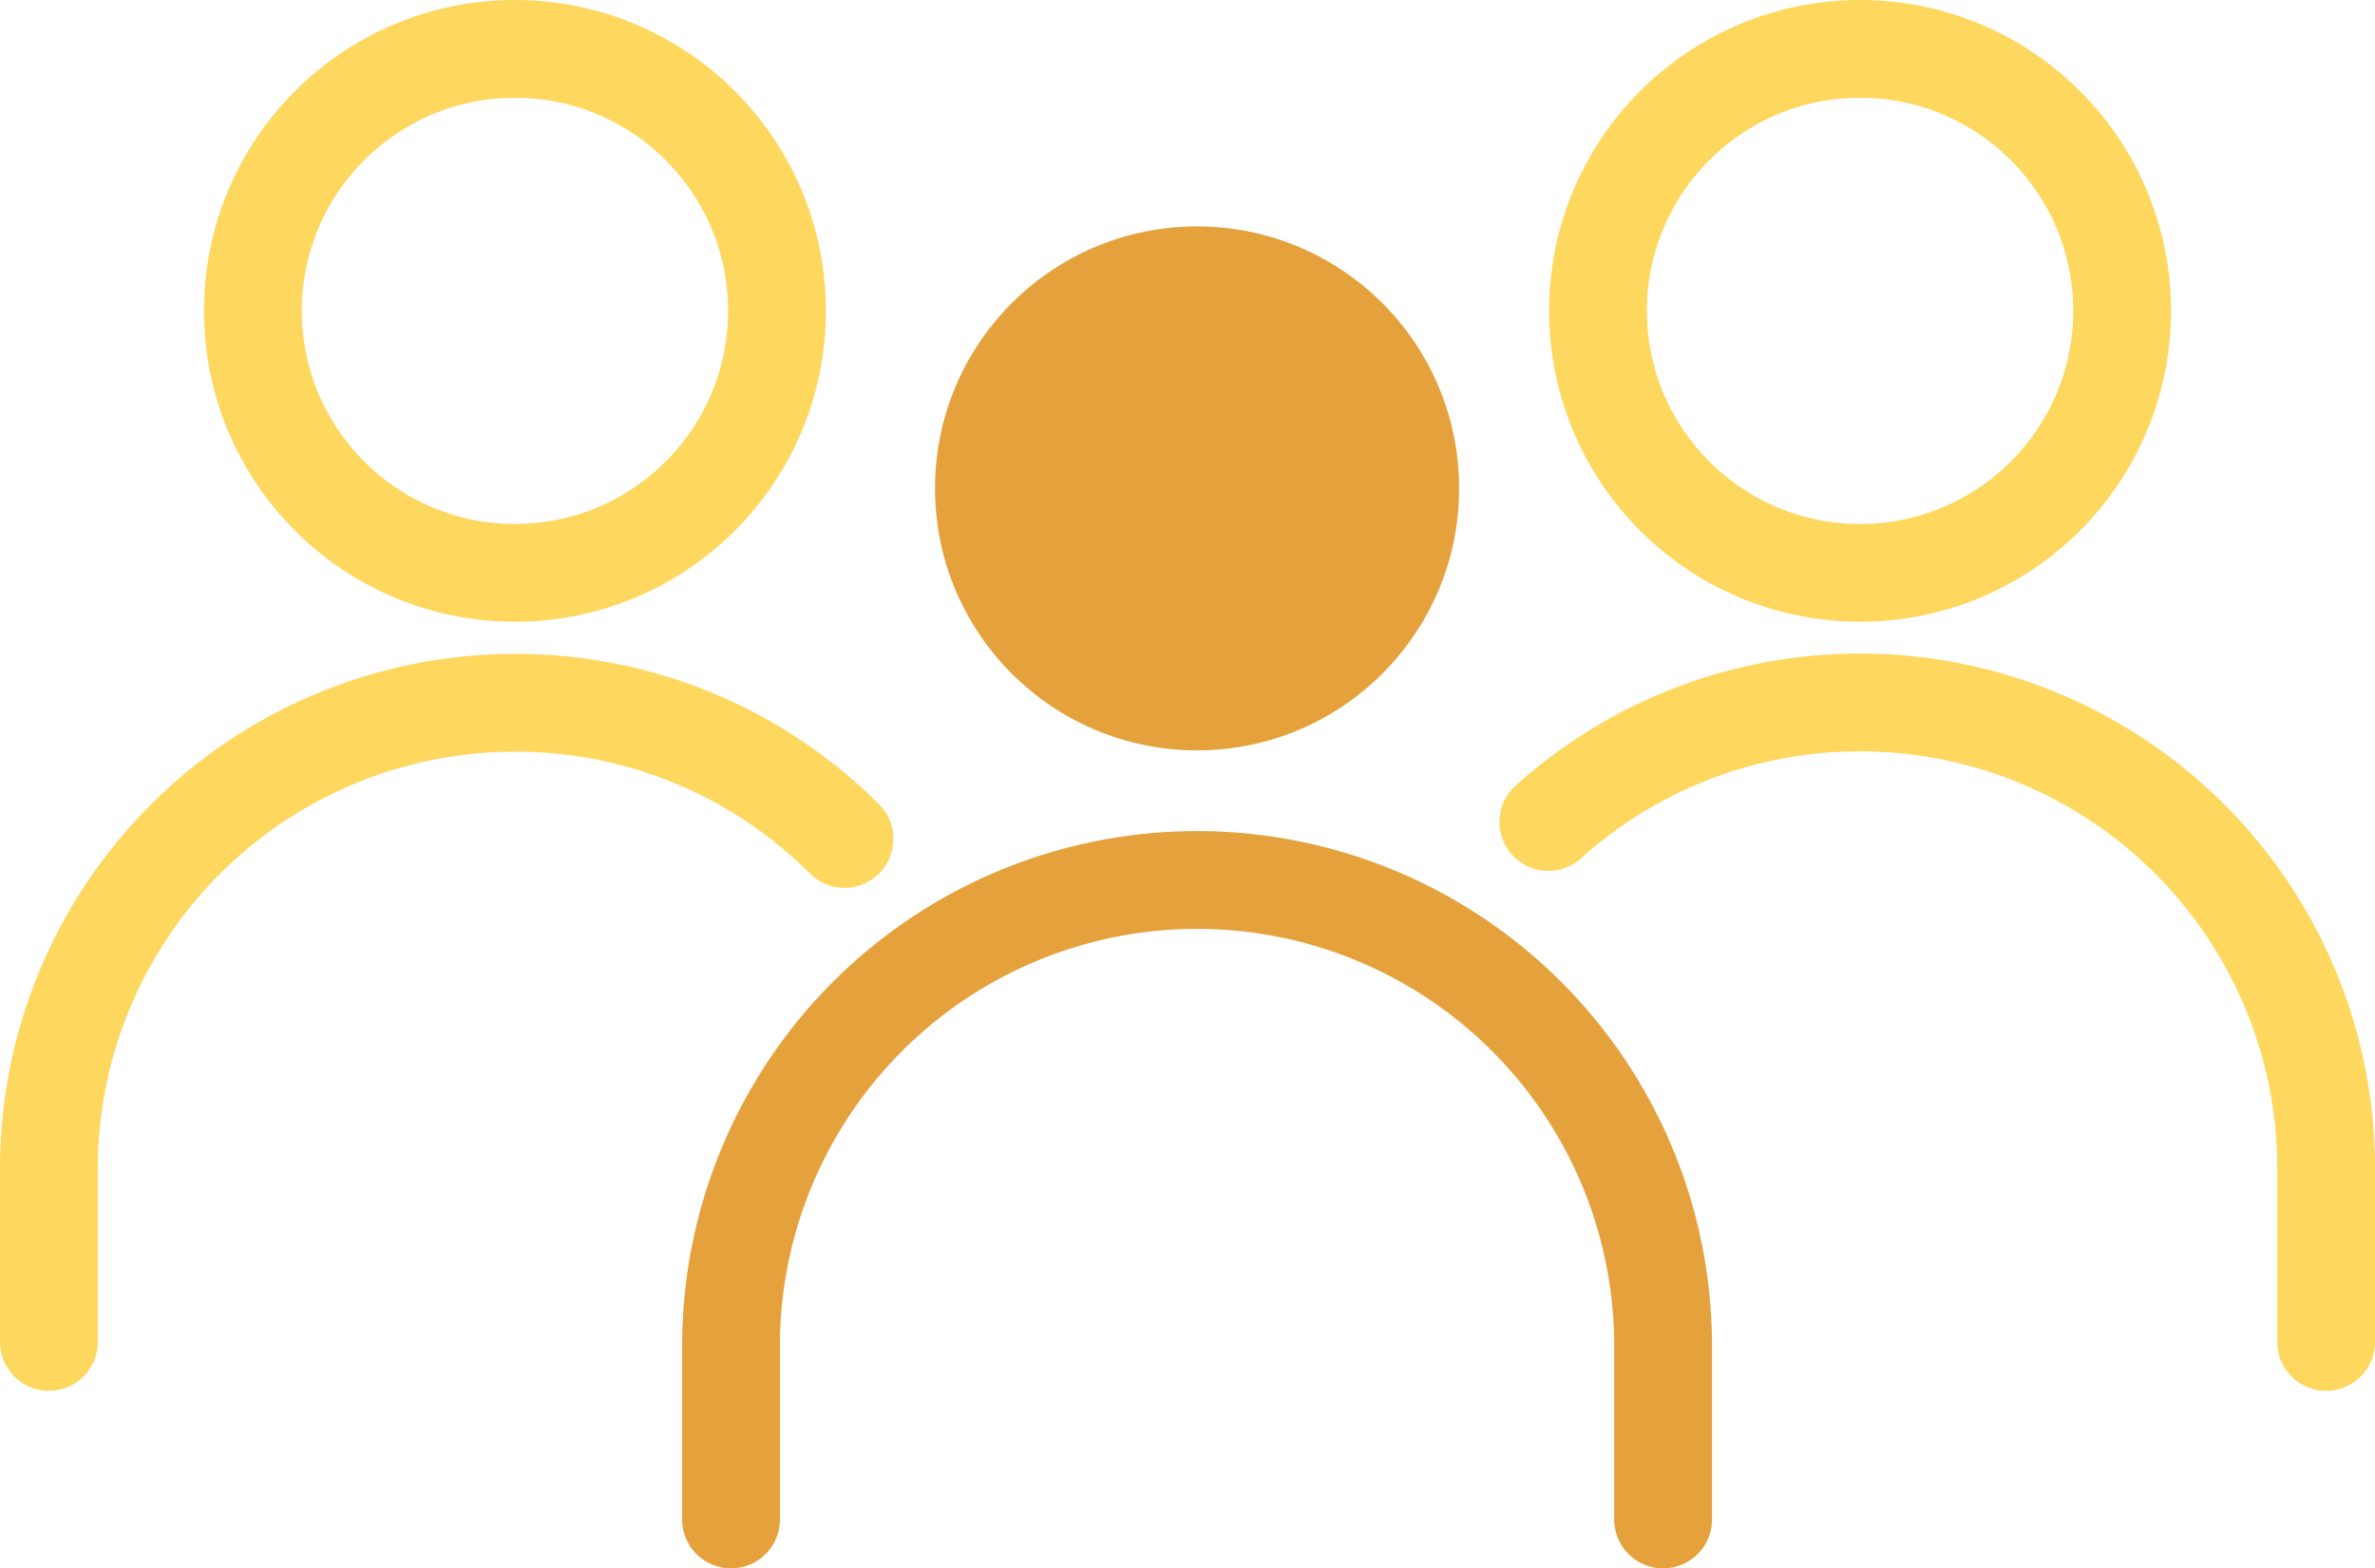 <svg xmlns="http://www.w3.org/2000/svg" viewBox="0 0 388.53 256.64"><defs><style>.cls-3{fill:none;stroke-linecap:round;stroke-linejoin:round;stroke-width:16px;stroke:#fdd75e}</style></defs><g id="Layer_2" data-name="Layer 2"><g id="Layer_1-2" data-name="Layer 1"><circle cx="195.83" cy="79.92" r="42.87" fill="#e5a13c"/><path d="M119.59 248.64v-28.4A76.24 76.24 0 01195.83 144h0a76.24 76.24 0 0176.24 76.24v28.4" stroke="#e5a13c" fill="none" stroke-linecap="round" stroke-linejoin="round" stroke-width="16"/><circle class="cls-3" cx="304.29" cy="50.87" r="42.87"/><path class="cls-3" d="M253.3 134.51a76 76 0 0151-19.56 76.24 76.24 0 0176.24 76.24v28.4"/><circle class="cls-3" cx="84.24" cy="50.87" r="42.87"/><path class="cls-3" d="M138.15 137.28A76 76 0 0084.24 115 76.24 76.24 0 008 191.19v28.4"/></g></g></svg>